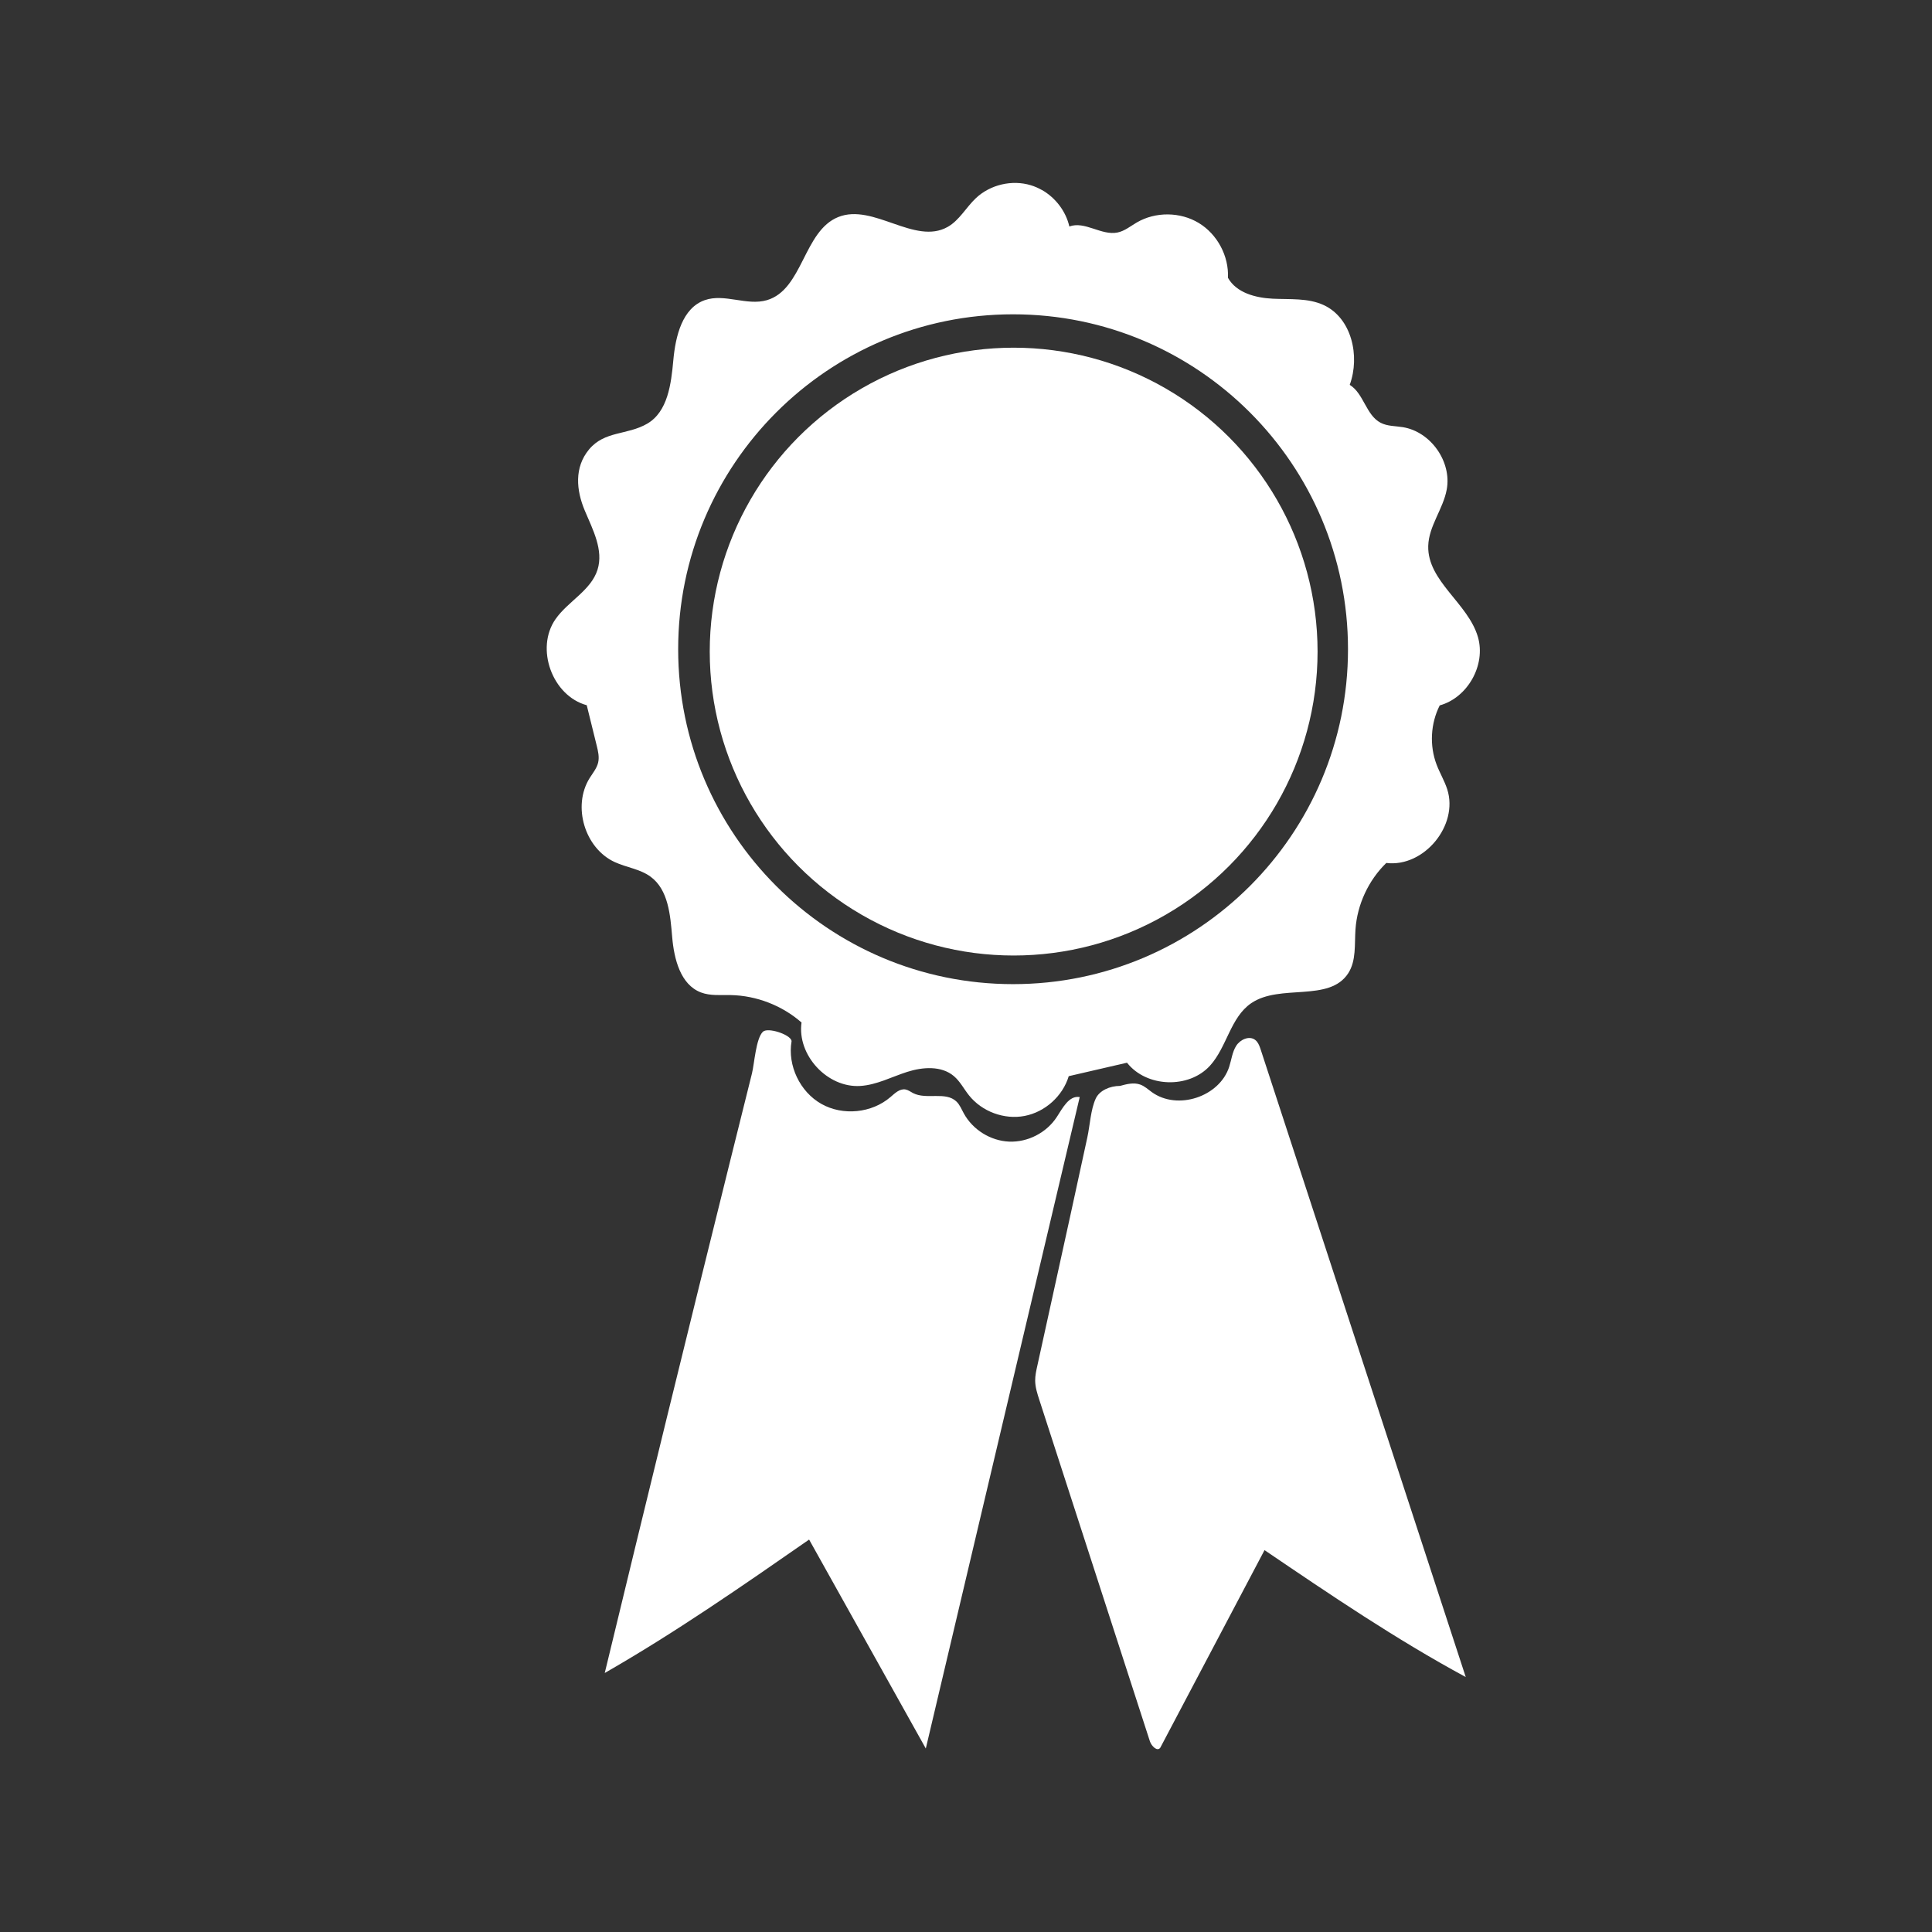 <?xml version="1.0" encoding="UTF-8"?>
<svg id="Layer_1" data-name="Layer 1" xmlns="http://www.w3.org/2000/svg" viewBox="0 0 1080 1080">
  <rect x="0" y="0" width="1080" height="1080" fill="#333333" stroke="none"/>
  <defs>
    <style>
      .cls-1 {
        fill: #fff;
      }
    </style>
  </defs>
  <g>
    <path class="cls-1" d="M442.41,581.56c.05.16.08.33.08.49-2.32,13.59,4.67,28.28,16.68,35.05,12.01,6.77,28.19,5.16,38.62-3.85,2.47-2.13,5.22-4.82,8.42-4.22,1.54.29,2.83,1.32,4.22,2.03,7.48,3.84,18.18-1.12,24.24,4.72,1.85,1.79,2.83,4.27,4.06,6.53,4.97,9.19,14.98,15.44,25.42,15.86,10.44.42,20.92-5,26.61-13.77,3.29-5.06,6.85-12.12,12.81-11.14-28.68,121.39-57.36,242.78-86.04,364.17-21.74-38.93-43.48-77.87-65.23-116.8-37.36,25.96-74.77,51.96-114.24,74.58,23.07-95.59,46.47-191.09,70.18-286.52,4.03-16.22,8.07-32.44,12.12-48.66,1.33-5.34,2.19-19.47,6.09-23.26,2.71-2.62,14.84,1.39,15.95,4.79Z"/>
    <path class="cls-1" d="M702.77,582.46c.95,1.25,1.5,2.84,2,4.36,38.2,116.89,76.4,233.77,114.59,350.66-39.01-21.1-75.78-46.05-112.48-70.95-19.43,36.82-38.85,73.64-58.28,110.46-1.68,2.31-4.93-.92-5.81-3.63-20.6-63.62-41.21-127.23-61.81-190.85-1.13-3.49-2.27-7.04-2.31-10.7-.03-2.77.57-5.5,1.17-8.2,6.25-28.25,12.46-56.51,18.63-84.78,3.14-14.37,6.26-28.75,9.38-43.13,1.44-6.66,1.84-15.45,4.68-21.61,2.06-4.47,7.9-7.06,13.57-7.06,3.71-1.03,7.7-2.05,11.32-.74,2.43.88,4.38,2.71,6.48,4.23,14.33,10.34,37.82,2.62,43.24-14.2,1.27-3.94,1.7-8.24,3.93-11.74,2.23-3.49,7.25-5.77,10.56-3.28.44.33.82.72,1.15,1.15Z"/>
  </g>
  <g>
    <path class="cls-1" d="M582.42,106.18c7.6,4.34,13.4,11.87,15.35,20.43,8.64-3.21,17.95,5.24,26.98,3.35,3.97-.83,7.23-3.56,10.73-5.6,10.48-6.11,24.3-5.99,34.67.31s16.86,18.5,16.28,30.61c4.69,8.42,15.44,11.23,25.06,11.7,9.63.47,19.73-.49,28.48,3.57,15.59,7.23,20.44,28.45,14.54,44.59,7.88,4.84,9.08,16.96,17.29,21.2,3.76,1.95,8.22,1.77,12.4,2.45,15.61,2.54,27.4,19.27,24.54,34.83-2.01,10.96-10.07,20.46-10.35,31.6-.5,19.68,22.35,32.01,27.8,50.92,4.5,15.59-5.73,33.86-21.37,38.18-5.15,10.17-5.79,22.52-1.73,33.17,1.78,4.66,4.4,8.99,5.93,13.74,6.47,20.17-13.05,43.76-34.07,41.17-10,9.74-16.26,23.24-17.23,37.17-.58,8.37.5,17.46-4.06,24.5-10.61,16.37-38.11,5.71-54.22,16.72-11.63,7.94-13.57,24.49-23.02,34.91-11.84,13.05-35.53,12.21-46.42-1.64-10.86,2.51-21.71,5.02-32.57,7.53-3.36,11.14-13.24,20.04-24.67,22.23s-23.9-2.44-31.13-11.56c-2.82-3.55-4.92-7.74-8.38-10.68-6.98-5.93-17.45-5.16-26.17-2.37-8.72,2.79-17.08,7.29-26.21,7.85-18.39,1.13-35.37-17.23-32.81-35.48-10.89-9.52-25.19-15.06-39.65-15.33-5.57-.11-11.34.51-16.55-1.46-11.52-4.36-15.06-18.74-16.11-31.01s-2.12-26.35-12.03-33.67c-5.83-4.31-13.47-5.17-20.05-8.19-16.81-7.71-23.86-31.3-14.05-46.98,1.77-2.82,4.02-5.48,4.76-8.73.71-3.11-.06-6.34-.82-9.43-1.86-7.52-3.71-15.04-5.57-22.56-19.29-5.24-28.9-31.77-17.43-48.15,7-9.99,19.8-15.97,23.46-27.61,3.45-10.98-2.62-22.38-7.1-32.99-4.79-11.36-6-24.15,2.34-34.21,8.72-10.52,21.37-7.95,32.5-14.4,11.57-6.71,13.43-22.28,14.64-35.59,1.21-13.31,4.97-29.09,17.6-33.5,11.02-3.85,23.47,3.3,34.68.03,20.18-5.89,20.43-38.72,39.96-46.5,19.57-7.8,42.78,15.92,61.12,5.54,6.57-3.72,10.28-10.92,15.78-16.09,8.02-7.55,20.19-10.4,30.73-7.19,2.15.65,4.21,1.56,6.16,2.67ZM753.54,362.92c0-103.4-83.82-187.22-187.22-187.22s-187.22,83.82-187.22,187.22,83.82,187.22,187.22,187.22,187.22-83.82,187.22-187.22Z"/>
    <circle class="cls-1" cx="566.64" cy="364.25" r="169.89"/>
  </g>
</svg>